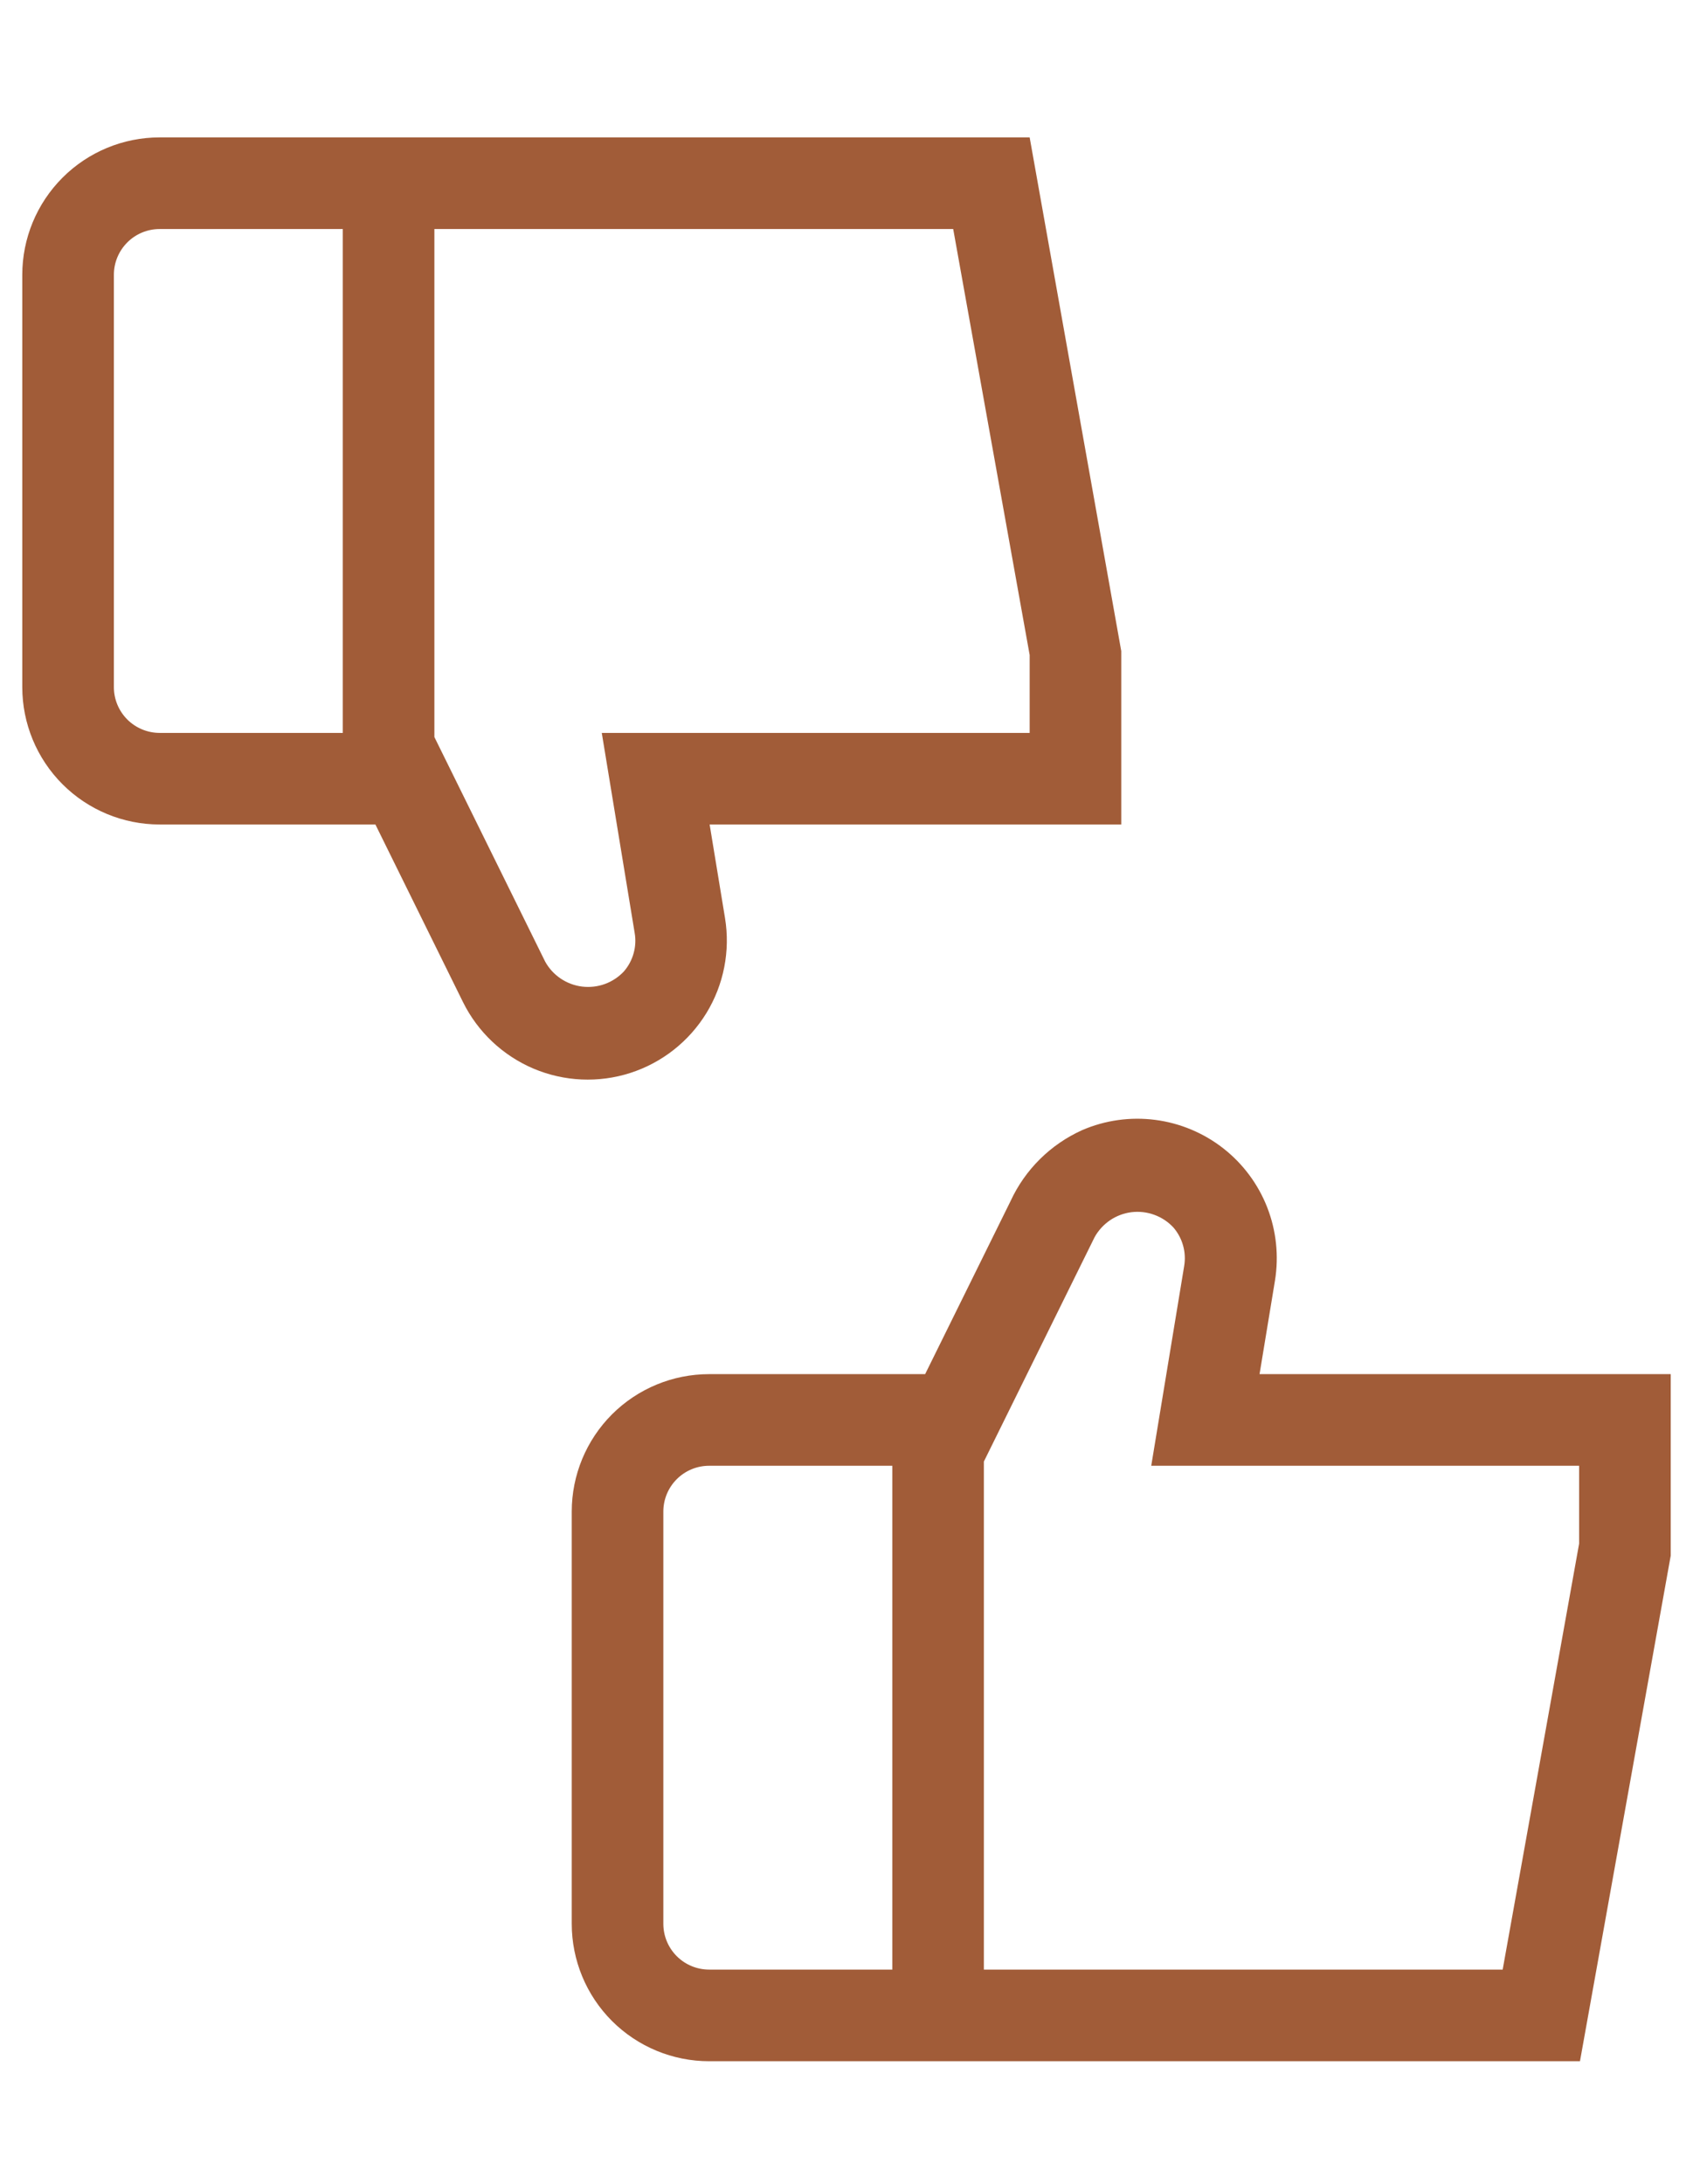 <svg xmlns="http://www.w3.org/2000/svg" fill="none" viewBox="0 0 38 49" height="49" width="38">
<g clip-path="url(#clip0_132_507)">
<path fill="#A15C38" d="M25.167 14.609L23.111 3.083H3.583C2.766 3.083 1.981 3.408 1.403 3.987C0.825 4.565 0.5 5.349 0.5 6.167L0.5 15.417C0.5 16.235 0.825 17.019 1.403 17.597C1.981 18.175 2.766 18.5 3.583 18.5H8.426L10.393 22.487C10.725 23.157 11.287 23.686 11.975 23.978C12.664 24.269 13.435 24.304 14.147 24.075C14.859 23.846 15.465 23.369 15.856 22.731C16.246 22.093 16.394 21.336 16.273 20.598L15.928 18.5H25.167V14.609ZM2.556 15.417V6.167C2.556 5.894 2.664 5.633 2.857 5.44C3.049 5.247 3.311 5.139 3.583 5.139H7.694V16.445H3.583C3.311 16.445 3.049 16.336 2.857 16.144C2.664 15.951 2.556 15.689 2.556 15.417ZM23.111 16.445H13.507L14.245 20.931C14.272 21.084 14.264 21.24 14.222 21.389C14.181 21.538 14.107 21.677 14.006 21.794C13.887 21.922 13.741 22.019 13.577 22.079C13.414 22.138 13.238 22.158 13.066 22.137C12.893 22.116 12.728 22.054 12.583 21.956C12.439 21.859 12.32 21.729 12.236 21.576L9.75 16.538V5.139H21.395L23.111 14.697V16.445Z"></path>
</g>
<g clip-path="url(#clip1_132_507)">
<path fill="#A15C38" d="M28.271 30.833L28.617 28.735C28.707 28.182 28.647 27.614 28.443 27.091C28.239 26.569 27.897 26.11 27.455 25.765C27.013 25.42 26.486 25.2 25.929 25.128C25.373 25.056 24.807 25.135 24.292 25.357C23.58 25.677 23.007 26.244 22.681 26.953L20.765 30.833H15.917C15.099 30.833 14.315 31.158 13.736 31.736C13.158 32.315 12.833 33.099 12.833 33.916V43.166C12.833 43.984 13.158 44.769 13.736 45.347C14.315 45.925 15.099 46.25 15.917 46.25H35.463L37.5 34.906L37.516 30.833H28.271ZM14.889 43.166V33.916C14.889 33.644 14.997 33.383 15.19 33.19C15.383 32.997 15.644 32.889 15.917 32.889H20.028V44.194H15.917C15.644 44.194 15.383 44.086 15.19 43.893C14.997 43.7 14.889 43.439 14.889 43.166ZM35.444 34.636L33.728 44.194H22.083V32.795L24.569 27.759C24.654 27.607 24.773 27.477 24.917 27.379C25.061 27.282 25.227 27.22 25.399 27.199C25.572 27.178 25.747 27.199 25.911 27.259C26.074 27.319 26.221 27.416 26.339 27.544C26.44 27.662 26.514 27.8 26.555 27.949C26.597 28.098 26.605 28.255 26.579 28.408L25.84 32.889H35.444V34.636Z"></path>
</g>
<defs>
<clipPath id="clip0_132_507">
<rect transform="translate(0.5)" fill="white" height="24.667" width="24.667"></rect>
</clipPath>
<clipPath id="clip1_132_507">
<rect transform="translate(12.833 23.639)" fill="white" height="24.667" width="24.667"></rect>
</clipPath>
</defs>
</svg>
